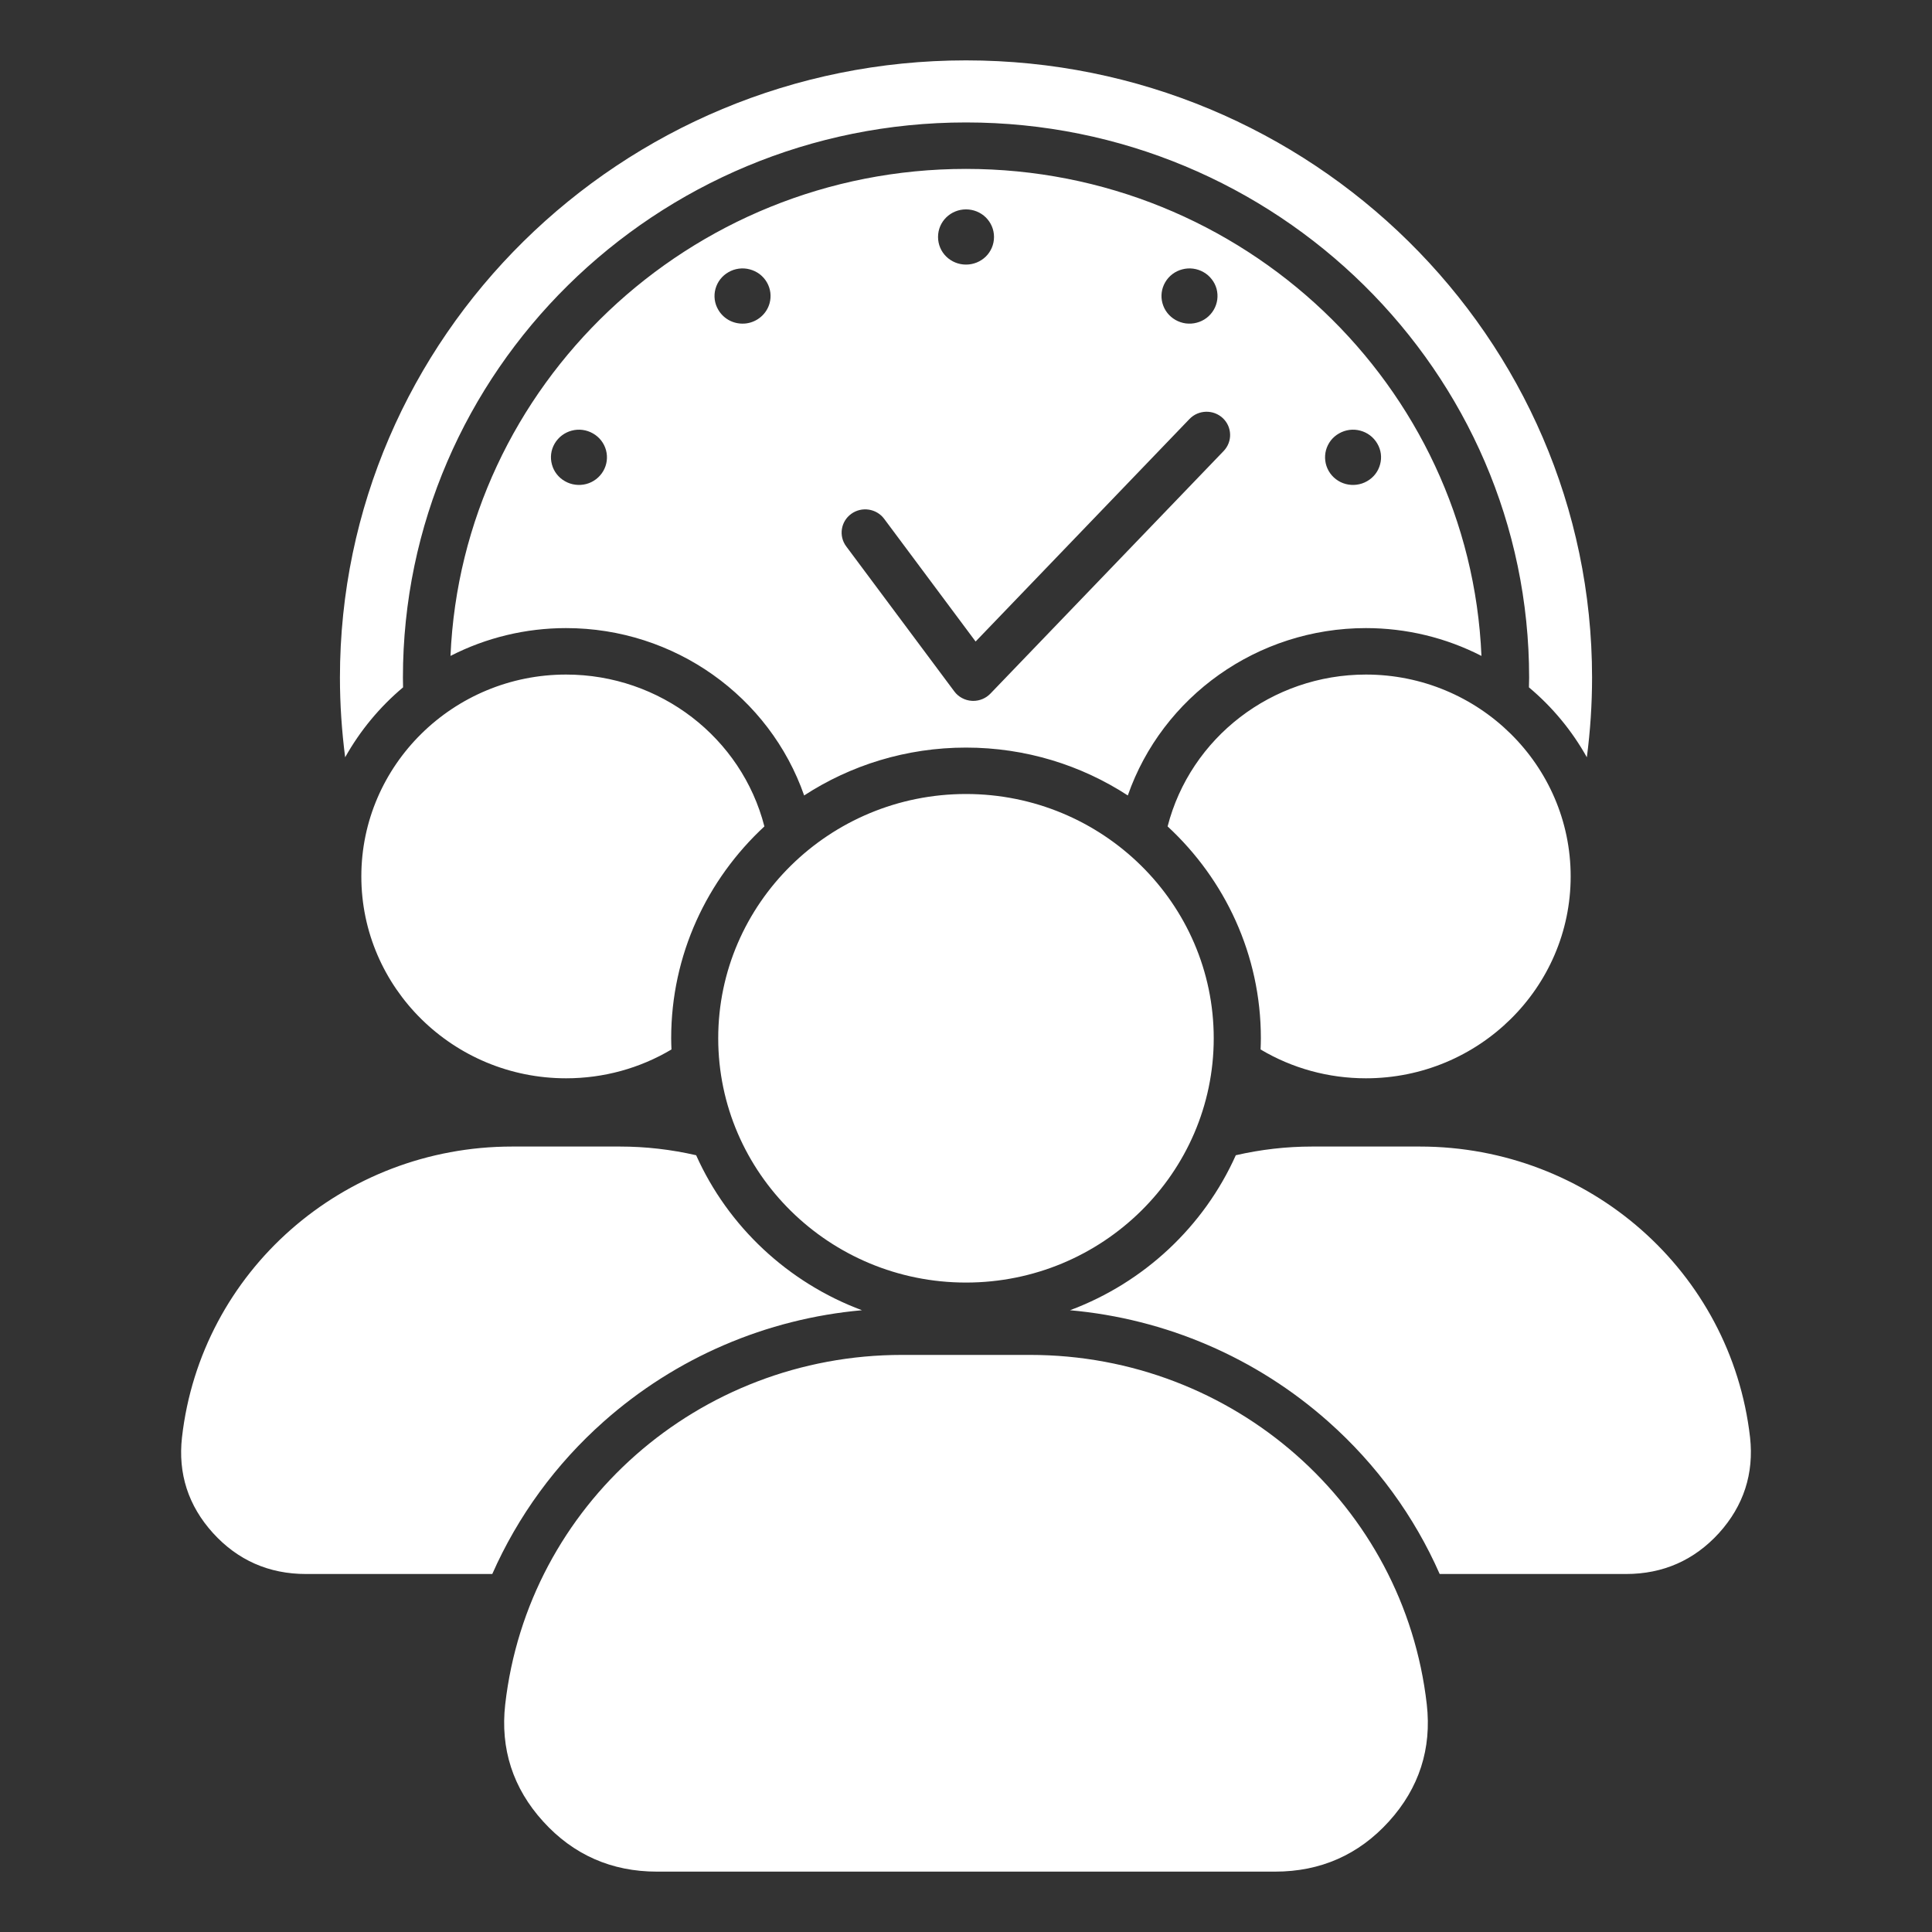 <svg width="40" height="40" viewBox="0 0 40 40" fill="none" xmlns="http://www.w3.org/2000/svg">
<rect x="0" y="0" width="40" height="40" fill="#333333" stroke="none"/>
<path fill-rule="evenodd" clip-rule="evenodd" d="M35.591 31.739C35.079 32.302 34.432 32.588 33.665 32.588H29.807C29.283 31.397 28.501 30.32 27.501 29.433C26.007 28.106 24.133 27.303 22.153 27.127C23.687 26.555 24.927 25.391 25.586 23.918C26.103 23.799 26.632 23.738 27.163 23.738H29.396C32.901 23.738 35.84 26.326 36.233 29.758C36.316 30.509 36.1 31.175 35.591 31.739ZM29.54 35.287C29.07 31.163 25.539 28.052 21.327 28.052H18.673C14.461 28.052 10.931 31.163 10.46 35.287C10.356 36.206 10.619 37.022 11.245 37.711C11.87 38.401 12.662 38.75 13.6 38.75H26.401C27.339 38.75 28.131 38.401 28.756 37.711C29.381 37.022 29.644 36.206 29.54 35.287ZM12.498 29.433C13.992 28.106 15.866 27.303 17.846 27.127C16.312 26.555 15.072 25.391 14.413 23.918C13.896 23.799 13.367 23.738 12.836 23.738H10.603C7.098 23.738 4.16 26.326 3.768 29.758C3.683 30.509 3.898 31.175 4.409 31.739C4.92 32.302 5.567 32.588 6.334 32.588H10.192C10.723 31.386 11.509 30.31 12.498 29.433ZM14.87 21.496C14.87 24.285 17.171 26.554 20 26.554C22.828 26.554 25.129 24.285 25.129 21.496C25.129 18.707 22.828 16.439 20 16.439C17.172 16.439 14.87 18.707 14.87 21.496ZM11.72 22.325C12.495 22.325 13.245 22.119 13.902 21.728C13.899 21.651 13.896 21.575 13.896 21.496C13.896 19.768 14.64 18.208 15.826 17.11C15.354 15.273 13.667 13.966 11.72 13.966C9.383 13.966 7.481 15.841 7.481 18.145C7.481 20.45 9.382 22.325 11.72 22.325ZM24.174 17.11C25.361 18.208 26.105 19.768 26.105 21.496C26.105 21.575 26.102 21.651 26.099 21.728C26.756 22.119 27.505 22.325 28.28 22.325C30.618 22.325 32.519 20.45 32.519 18.145C32.519 15.841 30.618 13.966 28.28 13.966C26.333 13.966 24.647 15.273 24.174 17.11ZM20 2.535C26.429 2.535 31.659 7.692 31.659 14.03C31.659 14.097 31.656 14.164 31.655 14.231C32.141 14.638 32.547 15.129 32.854 15.679C32.925 15.134 32.962 14.583 32.962 14.03C32.962 6.983 27.148 1.25 20 1.25C12.853 1.25 7.038 6.983 7.038 14.03C7.038 14.583 7.076 15.134 7.146 15.679C7.454 15.129 7.86 14.638 8.345 14.231C8.344 14.164 8.342 14.097 8.342 14.03C8.342 7.692 13.571 2.535 20 2.535ZM27.511 9.754C27.549 9.819 27.599 9.876 27.66 9.922C27.72 9.968 27.789 10.002 27.863 10.021C27.937 10.04 28.014 10.045 28.089 10.035C28.165 10.025 28.237 10.001 28.303 9.963C28.442 9.885 28.535 9.758 28.573 9.616C28.612 9.475 28.596 9.32 28.515 9.183C28.435 9.046 28.307 8.954 28.163 8.916C28.09 8.896 28.013 8.891 27.937 8.901C27.862 8.911 27.789 8.936 27.723 8.974C27.657 9.011 27.599 9.061 27.553 9.12C27.507 9.18 27.473 9.248 27.453 9.321C27.416 9.462 27.432 9.618 27.511 9.754ZM30.672 13.58C29.933 13.201 29.113 13.004 28.28 13.004C26.03 13.004 24.064 14.424 23.35 16.469C22.388 15.843 21.236 15.478 20 15.478C18.763 15.478 17.611 15.843 16.649 16.469C15.935 14.424 13.969 13.004 11.719 13.004C10.886 13.004 10.066 13.201 9.327 13.58C9.567 7.98 14.262 3.497 20 3.497C25.738 3.497 30.433 7.98 30.672 13.58ZM25.335 9.337C25.379 9.291 25.413 9.237 25.436 9.178C25.459 9.119 25.47 9.056 25.468 8.993C25.466 8.929 25.452 8.867 25.426 8.809C25.4 8.752 25.363 8.7 25.316 8.656C25.121 8.474 24.812 8.482 24.627 8.675L20.199 13.282L18.306 10.742C18.146 10.528 17.841 10.482 17.624 10.639C17.407 10.796 17.36 11.098 17.52 11.312L19.758 14.315C19.8 14.372 19.855 14.419 19.917 14.452C19.98 14.486 20.049 14.506 20.121 14.51C20.13 14.511 20.141 14.511 20.151 14.511C20.284 14.511 20.412 14.457 20.505 14.361L25.335 9.337ZM15.523 5.577C15.45 5.557 15.373 5.552 15.298 5.562C15.222 5.572 15.149 5.596 15.084 5.634C15.018 5.671 14.96 5.721 14.913 5.781C14.867 5.84 14.833 5.908 14.813 5.981C14.793 6.054 14.788 6.129 14.798 6.204C14.808 6.278 14.833 6.35 14.872 6.415C14.929 6.513 15.015 6.592 15.117 6.642C15.22 6.692 15.336 6.71 15.45 6.696C15.563 6.681 15.67 6.633 15.756 6.558C15.842 6.484 15.904 6.386 15.934 6.276C15.972 6.135 15.956 5.98 15.876 5.843C15.838 5.778 15.787 5.721 15.727 5.675C15.666 5.63 15.597 5.596 15.523 5.577ZM12.277 8.974C12.211 8.936 12.138 8.911 12.062 8.901C11.987 8.891 11.91 8.896 11.836 8.916C11.693 8.954 11.565 9.046 11.484 9.183C11.404 9.32 11.388 9.475 11.427 9.616C11.446 9.689 11.48 9.757 11.526 9.816C11.573 9.876 11.63 9.926 11.697 9.963C11.762 10.001 11.835 10.025 11.911 10.035C11.986 10.045 12.063 10.04 12.137 10.021C12.21 10.002 12.279 9.968 12.34 9.922C12.4 9.876 12.451 9.819 12.489 9.754C12.566 9.623 12.586 9.467 12.547 9.321C12.507 9.174 12.41 9.049 12.277 8.974ZM24.777 6.681C24.851 6.662 24.92 6.628 24.98 6.583C25.04 6.537 25.091 6.48 25.129 6.415C25.167 6.35 25.192 6.278 25.202 6.204C25.212 6.129 25.207 6.054 25.188 5.981C25.168 5.908 25.134 5.84 25.087 5.781C25.041 5.721 24.983 5.671 24.917 5.634C24.851 5.596 24.778 5.572 24.703 5.562C24.627 5.552 24.551 5.557 24.477 5.577C24.404 5.596 24.334 5.629 24.274 5.675C24.213 5.721 24.163 5.778 24.125 5.843C24.048 5.974 24.027 6.13 24.067 6.276C24.087 6.349 24.12 6.417 24.167 6.477C24.213 6.536 24.271 6.586 24.337 6.624C24.403 6.661 24.476 6.686 24.551 6.696C24.627 6.705 24.704 6.701 24.777 6.681ZM20.411 5.311C20.515 5.208 20.58 5.064 20.58 4.906C20.58 4.748 20.515 4.606 20.411 4.502C20.302 4.395 20.154 4.335 20 4.335C19.846 4.335 19.699 4.395 19.59 4.502C19.485 4.606 19.421 4.748 19.421 4.906C19.421 5.064 19.485 5.208 19.59 5.311C19.699 5.418 19.846 5.478 20 5.478C20.154 5.478 20.302 5.418 20.411 5.311Z" fill="white"/>
</svg>
